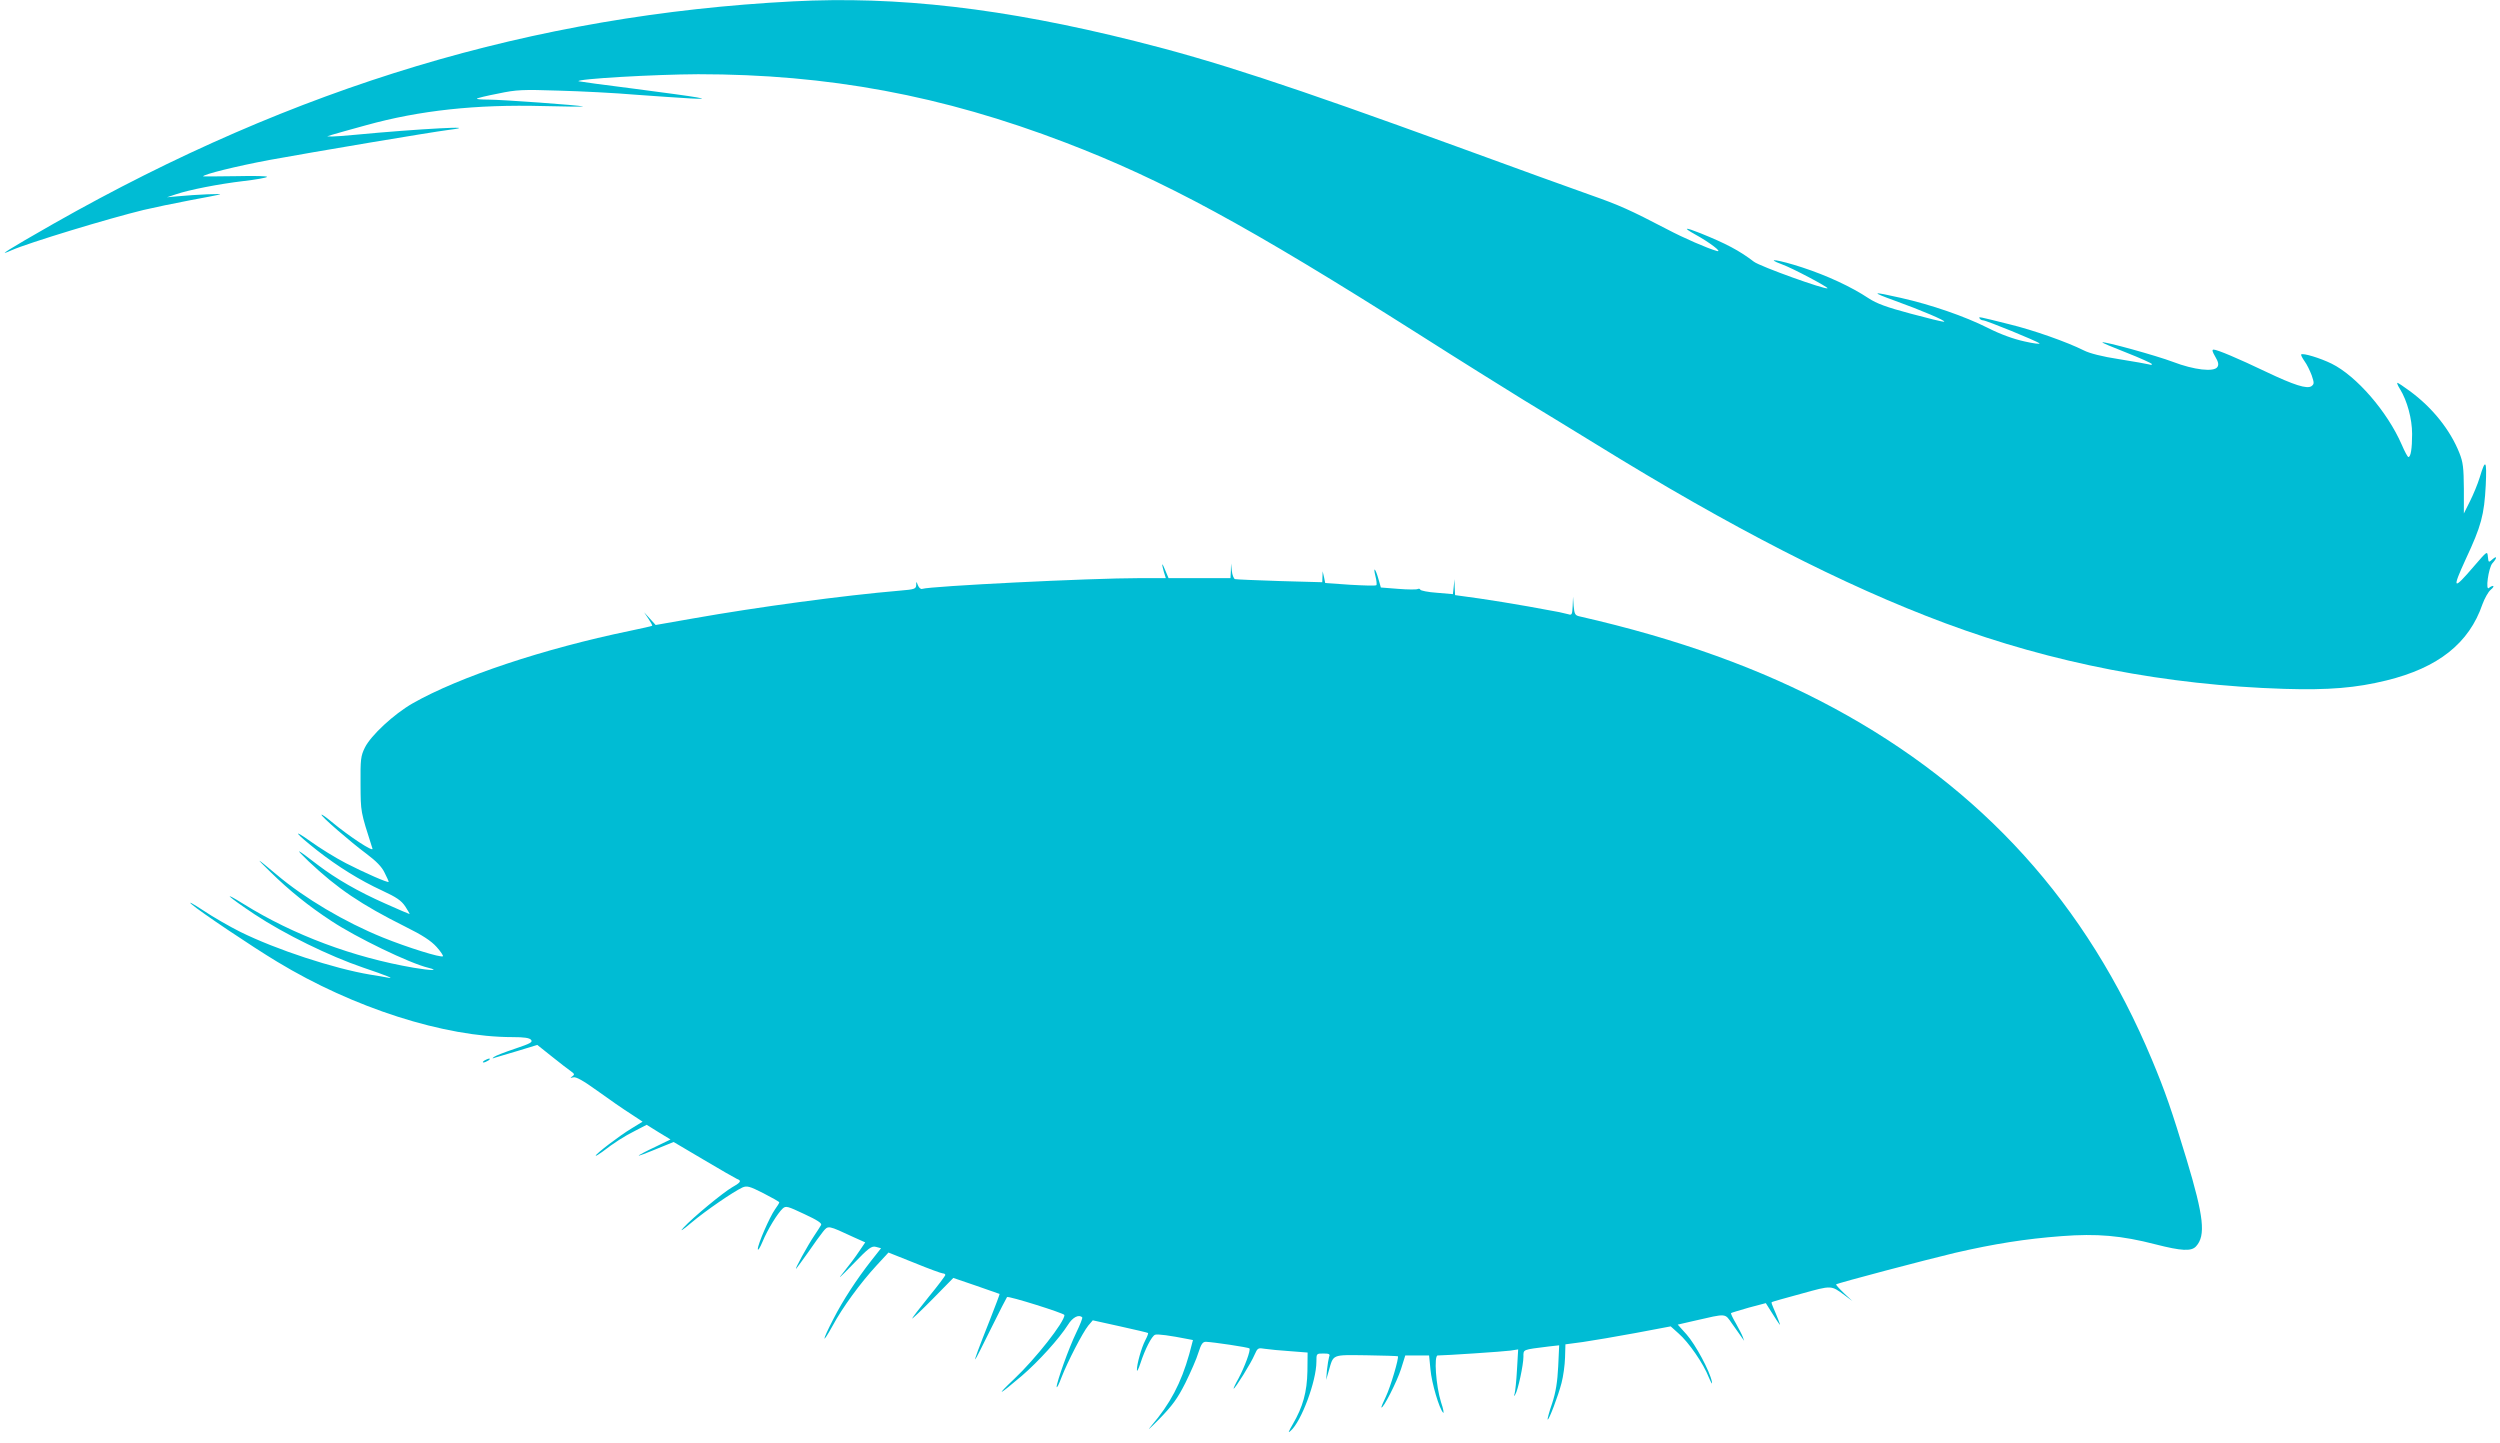 <?xml version="1.0" standalone="no"?>
<!DOCTYPE svg PUBLIC "-//W3C//DTD SVG 20010904//EN"
 "http://www.w3.org/TR/2001/REC-SVG-20010904/DTD/svg10.dtd">
<svg version="1.0" xmlns="http://www.w3.org/2000/svg"
 width="1280pt" height="739pt" viewBox="0 0 1280 739"
 preserveAspectRatio="xMidYMid meet">
<g transform="translate(0,739) scale(0.1,-0.1)"
fill="#00bcd4" stroke="none">
<path d="M4060 7383 c-1329 -69 -2546 -435 -3785 -1138 -242 -138 -297 -173
-215 -136 86 38 494 162 675 206 55 13 161 35 235 49 74 14 144 27 155 30 21
6 -121 0 -215 -9 l-55 -5 45 15 c67 23 220 53 347 68 62 7 116 17 120 21 5 5
-67 6 -160 4 -92 -1 -167 -2 -167 -1 0 10 169 52 340 84 230 42 830 143 918
154 188 24 -163 5 -478 -25 -52 -5 -106 -9 -120 -9 l-25 1 25 8 c14 4 93 27
175 49 274 76 563 107 905 98 118 -3 211 -4 205 -2 -16 6 -415 35 -485 35 -35
0 -61 2 -58 5 2 3 51 15 109 26 94 20 124 21 309 15 113 -3 291 -12 395 -21
105 -8 231 -16 280 -19 128 -7 55 5 -290 50 -154 19 -281 37 -283 38 -12 12
386 35 613 36 664 0 1248 -108 1880 -350 502 -192 930 -424 1812 -983 204
-130 445 -280 534 -335 90 -54 259 -158 375 -229 683 -422 1265 -721 1784
-914 551 -205 1131 -317 1735 -336 229 -7 368 5 523 43 266 65 424 191 492
390 11 30 30 64 42 74 13 11 18 19 12 20 -5 0 -15 -5 -20 -10 -20 -20 -3 103
17 126 25 27 25 42 0 20 -19 -17 -20 -17 -23 13 -3 31 -3 31 -72 -49 -107
-125 -113 -119 -41 38 79 169 94 225 102 377 6 130 -1 140 -31 40 -10 -33 -33
-88 -50 -122 l-31 -62 0 127 c-1 108 -4 135 -23 183 -47 118 -138 232 -254
317 -31 23 -60 42 -63 42 -4 0 2 -15 13 -32 37 -60 62 -153 62 -230 0 -75 -7
-118 -19 -118 -4 0 -19 28 -34 63 -74 170 -232 352 -359 415 -59 29 -148 56
-156 47 -2 -2 5 -17 17 -34 12 -16 28 -49 37 -73 13 -39 13 -44 -1 -55 -23
-16 -89 5 -234 74 -142 68 -249 113 -267 113 -10 0 -7 -10 8 -36 16 -27 19
-41 11 -53 -17 -27 -120 -15 -227 26 -81 31 -355 107 -362 100 -2 -2 53 -25
122 -52 69 -27 128 -54 131 -58 3 -5 -3 -7 -13 -3 -11 3 -80 15 -154 27 -86
13 -152 30 -181 45 -86 43 -258 104 -382 134 -160 40 -158 40 -151 29 3 -5 11
-9 17 -9 16 0 278 -107 289 -118 5 -5 -30 -1 -77 10 -55 12 -122 36 -187 69
-119 60 -291 119 -446 154 -150 34 -156 31 -32 -14 136 -49 265 -104 254 -108
-5 -2 -82 17 -171 41 -124 33 -175 52 -216 79 -89 59 -212 116 -340 158 -119
39 -199 51 -102 15 53 -19 237 -117 232 -122 -9 -9 -346 112 -377 136 -76 58
-143 93 -274 146 -80 32 -92 30 -29 -5 75 -41 146 -95 113 -86 -49 14 -169 66
-256 112 -188 98 -244 123 -389 174 -82 29 -393 141 -690 250 -857 312 -1237
437 -1645 539 -671 168 -1217 231 -1750 203z"/>
<path d="M5951 4500 c-1 -3 3 -20 8 -38 l10 -32 -132 0 c-258 0 -1073 -41
-1115 -55 -7 -3 -17 5 -22 18 -9 22 -9 22 -9 1 -1 -19 -9 -22 -83 -28 -293
-25 -729 -84 -1057 -142 l-194 -34 -29 32 -30 33 22 -33 c12 -18 21 -34 19
-36 -2 -2 -53 -13 -114 -26 -440 -91 -873 -235 -1112 -371 -96 -55 -214 -164
-245 -227 -21 -43 -23 -60 -22 -187 1 -145 -1 -136 61 -330 7 -20 -116 60
-210 138 -26 22 -49 38 -51 36 -6 -6 150 -141 231 -201 49 -37 78 -66 92 -96
12 -23 21 -44 21 -47 0 -8 -127 48 -220 96 -52 27 -133 77 -180 111 -101 72
-78 42 35 -47 105 -82 217 -152 332 -205 73 -34 97 -50 118 -81 14 -22 24 -39
22 -39 -2 0 -58 24 -125 54 -138 61 -252 127 -344 197 -113 87 -124 92 -48 19
147 -139 268 -221 496 -335 87 -43 131 -72 159 -103 21 -23 35 -45 33 -48 -9
-9 -182 45 -308 96 -195 79 -401 201 -545 323 -106 89 -112 92 -30 12 97 -95
195 -174 311 -250 128 -85 401 -217 497 -240 60 -15 14 -15 -74 0 -310 53
-617 168 -871 326 -119 74 -83 40 55 -52 154 -102 383 -214 556 -273 124 -42
168 -60 124 -51 -10 2 -49 9 -88 15 -185 31 -479 127 -665 219 -52 26 -138 75
-190 110 -52 34 -79 49 -60 32 43 -38 311 -218 439 -295 391 -237 857 -386
1205 -386 60 0 87 -4 95 -14 10 -12 -4 -19 -81 -45 -51 -17 -100 -36 -108 -42
-12 -9 -11 -10 5 -4 11 3 64 19 118 35 l98 30 74 -59 c41 -33 84 -66 97 -75
20 -14 21 -18 8 -27 -12 -8 -11 -9 5 -5 14 4 50 -16 125 -70 58 -42 133 -94
168 -116 l62 -41 -57 -35 c-59 -35 -183 -130 -183 -139 0 -3 15 6 33 19 61 47
112 80 170 109 l58 30 61 -38 61 -37 -78 -38 c-43 -20 -80 -40 -84 -43 -5 -6
19 3 141 53 l37 15 154 -91 c84 -50 161 -94 170 -98 25 -9 21 -17 -23 -42 -47
-27 -201 -154 -250 -207 -23 -24 -8 -16 40 25 75 63 214 158 261 180 23 10 36
7 107 -29 45 -23 82 -44 82 -47 0 -3 -10 -20 -22 -36 -28 -40 -88 -178 -88
-203 0 -11 11 6 24 37 26 63 77 146 104 171 16 14 25 11 110 -29 67 -31 91
-47 86 -56 -4 -7 -19 -31 -34 -53 -34 -50 -107 -183 -93 -170 5 6 33 44 62 85
28 41 62 88 75 104 27 33 24 33 158 -29 l58 -26 -32 -47 c-17 -26 -53 -74 -80
-107 -34 -41 -19 -28 46 39 84 87 98 98 121 92 l26 -7 -49 -62 c-76 -97 -146
-204 -196 -302 -58 -112 -60 -136 -3 -33 50 93 142 219 225 309 l61 66 133
-53 c73 -30 139 -54 146 -54 6 0 12 -3 12 -8 0 -4 -38 -55 -85 -112 -47 -58
-85 -108 -85 -111 0 -3 48 42 106 101 l105 107 117 -40 c64 -22 118 -41 120
-42 1 -1 -21 -60 -49 -131 -58 -146 -82 -210 -75 -203 3 2 39 74 81 159 42 85
79 157 81 159 7 7 294 -83 294 -92 0 -36 -148 -224 -257 -327 -99 -94 -82 -87
39 16 85 73 191 190 236 261 24 39 56 55 73 38 3 -2 -11 -38 -31 -79 -37 -76
-100 -252 -100 -277 1 -8 12 14 25 49 31 80 108 229 137 265 l23 27 140 -31
c77 -17 141 -32 143 -34 2 -2 -4 -18 -14 -37 -20 -38 -44 -124 -43 -153 0 -11
8 5 18 35 23 71 58 140 75 146 12 5 77 -4 168 -22 l26 -5 -19 -72 c-42 -149
-98 -255 -194 -367 -26 -30 -9 -16 38 32 70 72 95 106 136 187 27 55 58 125
67 156 14 44 22 55 38 55 34 -1 218 -28 223 -34 8 -8 -25 -96 -56 -154 -16
-28 -27 -52 -25 -52 8 0 91 134 107 173 16 36 18 37 54 31 21 -3 79 -9 128
-12 l90 -7 -1 -95 c-2 -107 -23 -183 -75 -272 -23 -40 -26 -48 -11 -34 55 48
132 255 132 354 0 42 0 42 36 42 30 0 35 -3 29 -17 -3 -10 -8 -40 -11 -68 l-4
-50 13 45 c25 88 14 83 193 81 87 -1 160 -4 161 -5 7 -7 -38 -158 -61 -206
-14 -29 -25 -55 -23 -56 8 -8 80 133 100 196 l22 70 61 0 61 0 7 -72 c6 -69
45 -201 65 -221 5 -5 1 19 -11 54 -26 83 -37 239 -17 239 37 0 339 20 373 25
l39 6 -6 -103 c-3 -57 -9 -112 -12 -123 -5 -15 -4 -16 3 -5 14 21 42 152 42
194 0 38 -6 35 129 52 l54 6 -5 -108 c-4 -79 -12 -131 -31 -189 -15 -43 -25
-81 -23 -83 6 -5 54 121 71 187 9 34 17 92 18 130 l2 68 90 12 c49 7 171 28
269 46 l180 34 40 -36 c52 -45 128 -155 155 -225 13 -30 19 -40 16 -23 -10 54
-84 191 -130 243 l-45 50 87 20 c166 38 153 39 191 -15 19 -26 40 -57 48 -68
l14 -20 -7 20 c-4 11 -20 42 -35 69 -16 27 -27 50 -25 53 2 2 43 14 91 28 l87
23 27 -43 c48 -76 53 -83 38 -45 -7 19 -19 47 -26 63 -7 15 -11 28 -9 30 2 2
70 21 151 43 159 44 152 44 223 -8 l40 -30 -44 41 c-24 23 -42 43 -40 45 8 7
460 126 607 161 204 47 362 72 547 86 182 14 307 3 481 -42 133 -34 184 -37
208 -10 50 55 40 151 -49 446 -75 248 -110 349 -177 509 -333 798 -869 1391
-1631 1802 -371 200 -795 353 -1299 468 -24 5 -27 12 -31 54 l-3 47 -2 -48
c-2 -43 -4 -48 -22 -42 -11 3 -32 8 -47 11 -16 3 -86 16 -158 29 -71 13 -185
31 -252 41 l-123 17 -2 41 -1 41 -4 -39 -4 -38 -82 7 c-45 3 -84 11 -85 16 -2
5 -8 6 -14 3 -5 -3 -50 -3 -99 1 l-89 7 -12 42 c-15 55 -29 70 -16 17 6 -23 8
-44 5 -47 -3 -4 -63 -2 -134 2 l-128 9 -6 30 -7 30 -1 -28 -1 -28 -217 6
c-120 4 -223 8 -230 10 -6 2 -14 21 -16 42 l-4 38 -1 -37 -2 -38 -159 0 -158
0 -16 38 c-8 20 -15 35 -16 32z"/>
<path d="M2480 1960 c-8 -5 -10 -10 -5 -10 6 0 17 5 25 10 8 5 11 10 5 10 -5
0 -17 -5 -25 -10z"/>
</g>
</svg>
